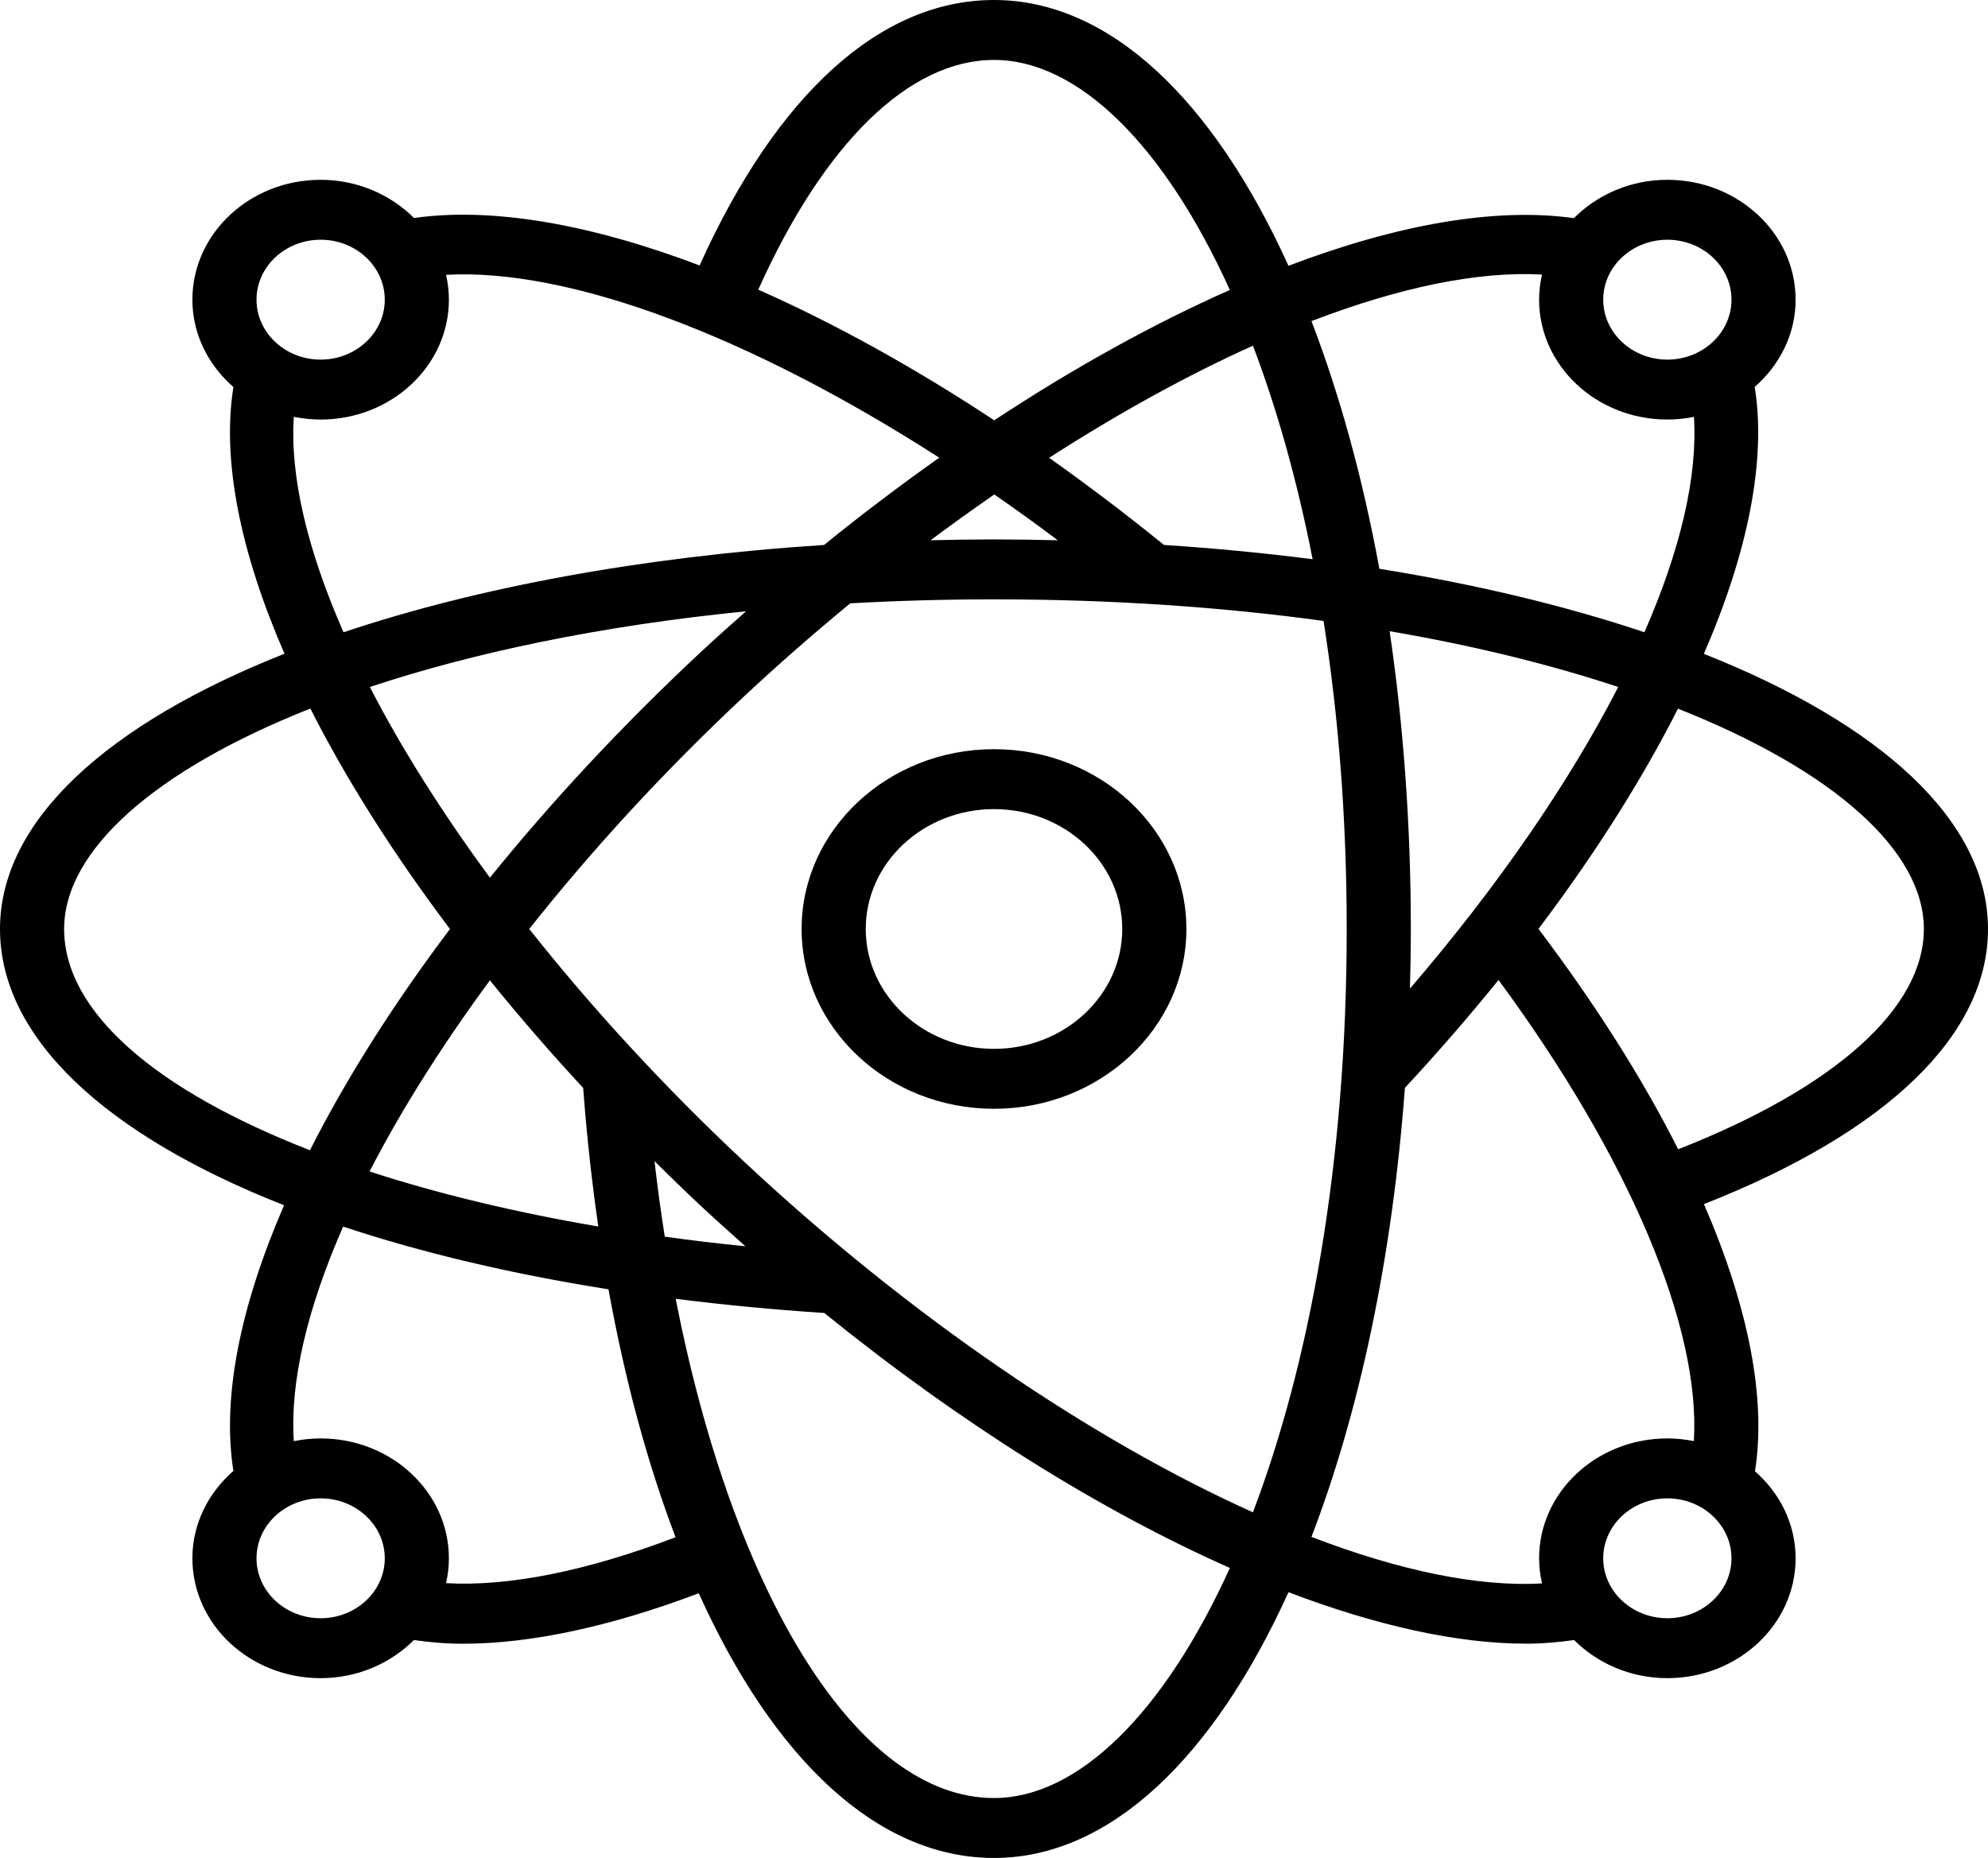 <?xml version="1.0" encoding="UTF-8"?>
<svg width="138px" height="129px" viewBox="0 0 138 129" version="1.1" xmlns="http://www.w3.org/2000/svg" xmlns:xlink="http://www.w3.org/1999/xlink">
    <!-- Generator: Sketch 52.6 (67491) - http://www.bohemiancoding.com/sketch -->
    <title>001-atom</title>
    <desc>Created with Sketch.</desc>
    <g id="Page-1" stroke="none" stroke-width="1" fill="none" fill-rule="evenodd">
        <g id="Desktop" transform="translate(-113, -32)" fill="#000000" fill-rule="nonzero">
            <g id="001-atom" transform="translate(113, 32)">
                <path d="M138,64.5 C138,56.972 130.528,50.256 118.277,45.397 C121.353,38.311 122.619,31.934 121.807,26.863 C123.543,25.345 124.645,23.199 124.645,20.806 C124.645,16.216 120.652,12.484 115.742,12.484 C113.176,12.484 110.878,13.518 109.254,15.147 C103.812,14.38 96.994,15.581 89.442,18.454 C84.245,6.991 77.058,0 69,0 C61.129,0 53.925,6.529 48.565,18.43 C40.984,15.553 34.162,14.368 28.738,15.136 C27.113,13.514 24.818,12.484 22.258,12.484 C17.348,12.484 13.355,16.216 13.355,20.806 C13.355,23.205 14.461,25.353 16.203,26.874 C15.389,31.958 16.678,38.331 19.748,45.389 C7.481,50.247 2.84217094e-14,56.966 2.84217094e-14,64.5 C2.84217094e-14,72.066 7.349,78.813 19.718,83.682 C16.669,90.71 15.394,97.058 16.203,102.126 C14.461,103.647 13.355,105.795 13.355,108.194 C13.355,112.784 17.348,116.516 22.258,116.516 C24.815,116.516 27.109,115.488 28.733,113.87 C29.817,114.021 30.936,114.126 32.132,114.126 C36.841,114.126 42.39,112.937 48.505,110.62 C53.708,122.151 60.918,129 69,129 C77.056,129 84.243,122.009 89.442,110.548 C95.521,112.861 101.145,114.122 105.944,114.122 C107.108,114.122 108.205,114.019 109.269,113.87 C110.891,115.488 113.185,116.516 115.742,116.516 C120.652,116.516 124.645,112.784 124.645,108.194 C124.645,105.807 123.55,103.667 121.823,102.148 C122.629,97.114 121.368,90.726 118.282,83.603 C131.013,78.592 138,71.857 138,64.5 Z M115.742,16.645 C118.197,16.645 120.194,18.511 120.194,20.806 C120.194,23.101 118.197,24.968 115.742,24.968 C113.287,24.968 111.29,23.101 111.29,20.806 C111.29,18.511 113.287,16.645 115.742,16.645 Z M107.041,19.065 C106.913,19.627 106.839,20.209 106.839,20.806 C106.839,25.396 110.832,29.129 115.742,29.129 C116.377,29.129 116.991,29.062 117.587,28.944 C117.855,33.078 116.643,38.204 114.149,43.898 C108.708,42.073 102.521,40.579 95.752,39.491 C94.59,33.163 92.989,27.38 91.037,22.294 C97.105,19.964 102.594,18.811 107.041,19.065 Z M97.874,68.638 C97.91,67.269 97.935,65.894 97.935,64.5 C97.935,57.234 97.415,50.291 96.464,43.825 C102.368,44.837 107.684,46.157 112.331,47.698 C108.935,54.311 104.01,61.494 97.874,68.638 Z M93.484,64.5 C93.484,80.802 90.895,94.675 86.974,105.001 C75.835,99.988 63.219,91.465 51.686,80.685 C46.075,75.438 41.055,69.952 36.737,64.5 C41.055,59.048 46.075,53.562 51.686,48.317 C54.091,46.07 56.546,43.93 59.024,41.889 C62.244,41.71 65.57,41.613 69,41.613 C77.249,41.613 84.914,42.156 91.876,43.113 C92.902,49.624 93.484,56.789 93.484,64.5 Z M40.481,75.534 C40.73,78.852 41.084,82.063 41.532,85.157 C35.706,84.163 30.36,82.868 25.654,81.336 C27.84,77.09 30.66,72.612 34.008,68.066 C36.025,70.561 38.183,73.055 40.481,75.534 Z M45.433,80.619 C46.455,81.626 47.477,82.63 48.541,83.625 C49.6,84.616 50.671,85.577 51.746,86.53 C49.843,86.339 47.975,86.116 46.147,85.864 C45.876,84.151 45.638,82.404 45.433,80.619 Z M34.01,60.936 C30.669,56.4 27.856,51.937 25.673,47.698 C32.875,45.308 41.685,43.446 51.786,42.443 C50.699,43.406 49.611,44.372 48.538,45.375 C43.121,50.439 38.248,55.693 34.01,60.936 Z M80.801,37.837 C78.15,35.685 75.486,33.669 72.827,31.786 C77.674,28.667 82.446,26.04 86.976,24.001 C88.625,28.343 90.036,33.311 91.118,38.827 C87.79,38.401 84.347,38.067 80.801,37.837 Z M73.427,37.51 C71.963,37.475 70.491,37.452 69,37.452 C67.52,37.452 66.055,37.475 64.599,37.51 C66.073,36.407 67.547,35.351 69.02,34.331 C70.489,35.346 71.958,36.407 73.427,37.51 Z M69,4.161 C74.785,4.161 80.766,9.977 85.371,20.132 C80.116,22.46 74.6,25.502 69.017,29.181 C63.408,25.482 57.884,22.434 52.636,20.112 C57.196,9.95 63.104,4.161 69,4.161 Z M22.258,16.645 C24.713,16.645 26.71,18.511 26.71,20.806 C26.71,23.101 24.713,24.968 22.258,24.968 C19.803,24.968 17.806,23.101 17.806,20.806 C17.806,18.511 19.803,16.645 22.258,16.645 Z M20.395,28.94 C20.996,29.06 21.619,29.129 22.258,29.129 C27.168,29.129 31.161,25.396 31.161,20.806 C31.161,20.215 31.09,19.639 30.963,19.081 C39.515,18.603 52.064,23.332 65.2,31.778 C62.529,33.665 59.854,35.687 57.201,37.837 C44.501,38.663 33.084,40.799 23.847,43.9 C21.355,38.228 20.121,33.097 20.395,28.94 Z M4.452,64.5 C4.452,59.09 10.675,53.499 21.544,49.195 C24.034,54.113 27.295,59.275 31.235,64.502 C27.281,69.747 24.012,74.929 21.517,79.861 C10.908,75.739 4.452,70.299 4.452,64.5 Z M22.258,112.355 C19.803,112.355 17.806,110.489 17.806,108.194 C17.806,105.899 19.803,104.032 22.258,104.032 C24.713,104.032 26.71,105.899 26.71,108.194 C26.71,110.489 24.713,112.355 22.258,112.355 Z M30.963,109.919 C31.09,109.361 31.161,108.785 31.161,108.194 C31.161,103.604 27.168,99.871 22.258,99.871 C21.619,99.871 20.996,99.94 20.395,100.06 C20.121,95.918 21.343,90.81 23.819,85.163 C29.231,86.962 35.419,88.438 42.239,89.518 C43.392,95.891 44.97,101.673 46.895,106.733 C40.714,109.085 35.294,110.169 30.963,109.919 Z M69,124.839 C59.511,124.839 50.917,110.719 46.905,90.177 C50.219,90.597 53.66,90.929 57.219,91.161 C66.696,98.837 76.421,104.9 85.373,108.863 C80.768,119.021 74.785,124.839 69,124.839 Z M115.742,112.355 C113.287,112.355 111.29,110.489 111.29,108.194 C111.29,105.899 113.287,104.032 115.742,104.032 C118.197,104.032 120.194,105.899 120.194,108.194 C120.194,110.489 118.197,112.355 115.742,112.355 Z M115.742,99.871 C110.832,99.871 106.839,103.604 106.839,108.194 C106.839,108.793 106.915,109.373 107.043,109.937 C102.597,110.193 97.107,109.041 91.037,106.708 C94.354,98.074 96.64,87.401 97.524,75.531 C99.836,73.041 102.002,70.538 104.023,68.042 C113.096,80.361 118.068,92.158 117.581,100.056 C116.986,99.938 116.374,99.871 115.742,99.871 Z M116.494,79.795 C114.024,74.905 110.765,69.745 106.796,64.494 C110.745,59.259 113.999,54.103 116.479,49.203 C127.332,53.505 133.548,59.094 133.548,64.5 C133.548,70.011 127.359,75.531 116.494,79.795 Z" id="Shape"></path>
                <path d="M55.645,64.5 C55.645,71.385 61.635,76.984 69,76.984 C76.365,76.984 82.355,71.385 82.355,64.5 C82.355,57.615 76.365,52.016 69,52.016 C61.635,52.016 55.645,57.615 55.645,64.5 Z M77.903,64.5 C77.903,69.09 73.91,72.823 69,72.823 C64.09,72.823 60.097,69.09 60.097,64.5 C60.097,59.91 64.09,56.177 69,56.177 C73.91,56.177 77.903,59.91 77.903,64.5 Z" id="Shape"></path>
            </g>
        </g>
    </g>
</svg>